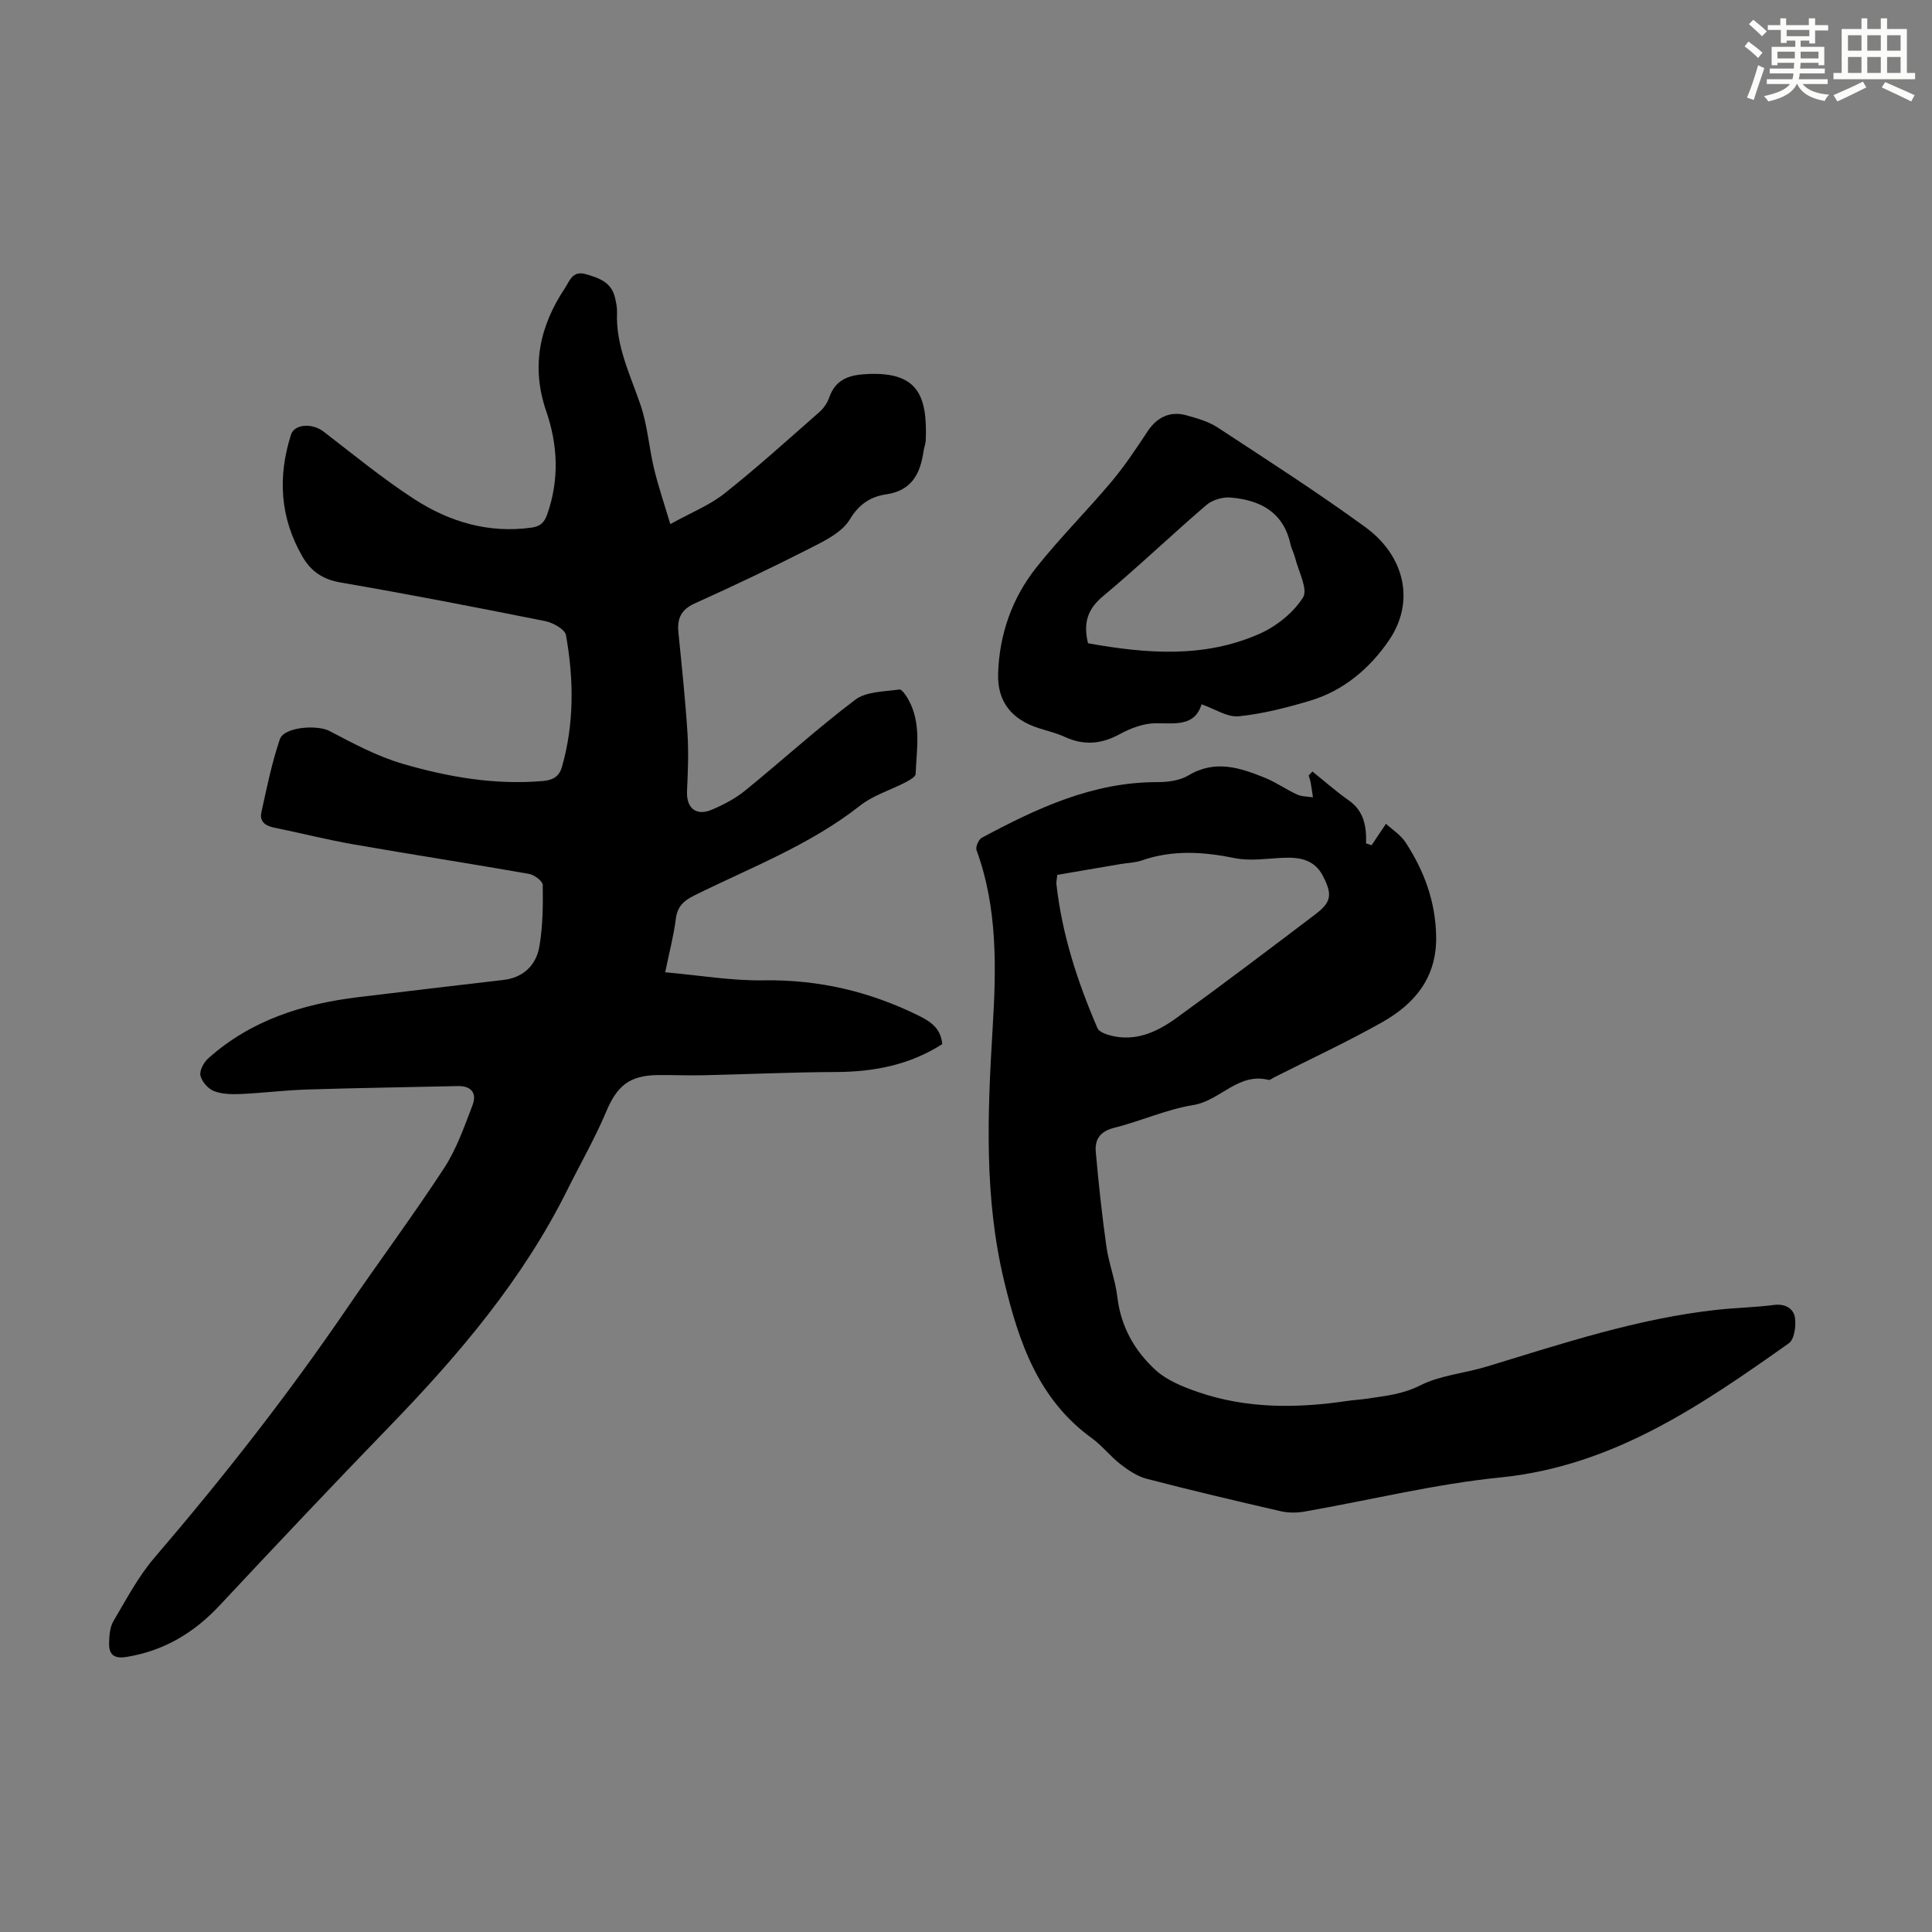 <svg enable-background="new 0 0 400 400" viewBox="0 0 400 400" xmlns="http://www.w3.org/2000/svg"><rect x="0" y="0" width="400" height="400" fill="#808080" stroke="none"/><g fill="#010000"><path d="m137.72 201.3c7.15.63 13.79 1.78 20.41 1.67 11.36-.18 21.93 2.31 32.03 7.29 2.52 1.24 4.66 2.66 4.91 5.92-6.7 4.29-14.09 5.74-21.97 5.77-9.16.03-18.33.47-27.49.67-3.13.07-6.25-.07-9.38-.04-5.94.06-8.48 2.25-10.72 7.57-2.33 5.54-5.36 10.79-8.04 16.19-9.22 18.55-22.41 34.09-36.7 48.85-11.91 12.3-23.66 24.75-35.35 37.25-5.32 5.68-11.54 9.37-19.28 10.62-2.64.42-3.62-.6-3.55-2.91.04-1.52.15-3.25.89-4.5 2.66-4.5 5.13-9.22 8.5-13.15 14.14-16.49 27.52-33.55 39.77-51.5 6.67-9.77 13.74-19.27 20.2-29.16 2.57-3.94 4.17-8.56 5.87-12.99.94-2.43-.14-4.06-3.05-3.99-10.39.24-20.78.38-31.16.71-4.57.14-9.13.72-13.71.93-1.87.08-3.9.06-5.59-.6-1.22-.47-2.52-1.96-2.81-3.21-.23-1.03.68-2.73 1.6-3.55 8.85-7.93 19.61-11.31 31.15-12.7 9.98-1.2 19.97-2.4 29.96-3.55 3.78-.43 6.76-2.72 7.48-7.01.7-4.15.74-8.44.68-12.66-.01-.8-1.75-2.1-2.84-2.29-12.11-2.13-24.26-4-36.38-6.12-5.5-.96-10.92-2.35-16.4-3.46-1.82-.37-3.05-1.27-2.64-3.14 1.12-5.09 2.16-10.24 3.83-15.16.88-2.59 7.77-3.01 10.25-1.72 4.91 2.57 9.89 5.26 15.17 6.8 9.45 2.76 19.16 4.44 29.13 3.56 2.06-.18 3.31-.99 3.87-2.95 2.55-9.01 2.44-18.14.82-27.23-.22-1.22-2.68-2.59-4.29-2.91-14.1-2.83-28.21-5.56-42.38-8-3.71-.64-6.15-2.33-7.92-5.41-4.63-8.04-5.12-16.47-2.34-25.2.72-2.24 4.43-2.42 6.75-.63 6.19 4.76 12.25 9.75 18.78 13.98 7.27 4.71 15.36 7.13 24.25 5.9 1.87-.26 2.67-1.08 3.25-2.71 2.54-7.17 2.23-14.35-.19-21.39-3.18-9.25-1.37-17.62 3.87-25.48.95-1.43 1.56-3.67 4.24-2.92 2.78.79 5.41 1.67 6.14 4.93.22.98.45 2 .41 2.99-.3 6.95 2.77 12.98 4.91 19.32 1.41 4.18 1.71 8.71 2.75 13.03.89 3.71 2.13 7.34 3.37 11.5 4.27-2.37 8.1-3.88 11.2-6.33 6.75-5.35 13.14-11.14 19.62-16.83.89-.78 1.68-1.89 2.06-3 1.36-3.99 4.41-4.78 8.13-4.92 10.06-.4 12.24 4.26 11.88 13.69-.03.77-.35 1.53-.46 2.3-.67 4.63-2.41 8.14-7.73 8.93-3.18.47-5.6 1.97-7.54 5.2-1.62 2.69-5.22 4.43-8.26 5.98-7.85 4-15.82 7.78-23.86 11.41-2.87 1.3-3.65 3.18-3.36 6.05.69 6.9 1.43 13.8 1.87 20.72.26 4 .1 8.04-.09 12.05-.17 3.52 1.85 5.28 5.14 3.88 2.44-1.04 4.88-2.32 6.92-3.98 7.64-6.21 14.93-12.87 22.78-18.79 2.29-1.73 6.01-1.66 9.12-2.12.51-.08 1.39 1.24 1.85 2.05 2.75 4.91 1.73 10.24 1.52 15.45-.02.6-1.27 1.29-2.08 1.71-3.13 1.63-6.68 2.68-9.39 4.81-10.42 8.21-22.72 12.85-34.4 18.65-2.23 1.11-3.48 2.33-3.79 4.9-.41 3.34-1.31 6.67-2.19 10.98z"/><path d="m271.73 159.74c2.5 2 4.91 4.14 7.53 5.98 3.11 2.18 3.68 5.34 3.57 8.89l1.14.39c.86-1.29 1.72-2.57 2.98-4.44 1.21 1.12 3.02 2.26 4.08 3.88 3.84 5.89 6.2 12.26 6.31 19.48.13 8.45-4.4 13.88-11.11 17.68-7.29 4.12-14.91 7.65-22.39 11.43-.4.2-.87.63-1.2.55-6.28-1.59-10.02 4.31-15.59 5.21s-10.88 3.34-16.4 4.72c-2.91.72-4.01 2.43-3.78 4.98.58 6.55 1.28 13.1 2.2 19.6.5 3.53 1.86 6.94 2.27 10.47.72 6.11 3.57 11.13 7.91 15.09 2.36 2.15 5.67 3.48 8.76 4.55 10.07 3.47 20.43 3.4 30.84 1.86 1.44-.21 2.9-.28 4.33-.5 3.68-.56 7.24-.9 10.82-2.71 4.19-2.12 9.21-2.51 13.79-3.91 15.72-4.78 31.33-9.98 47.77-11.77 3.89-.42 7.82-.49 11.69-.99 2.34-.3 4.06.7 4.37 2.6.28 1.71-.11 4.52-1.27 5.34-18.19 12.87-36.4 25.43-59.72 27.77-13.62 1.37-27.05 4.71-40.58 7.07-1.6.28-3.37.28-4.94-.09-9.26-2.13-18.5-4.31-27.69-6.7-1.93-.5-3.78-1.74-5.39-2.98-2.12-1.63-3.8-3.85-5.95-5.41-11.14-8.06-15.14-19.88-18.19-32.57-4.15-17.27-3.44-34.62-2.39-52.06.76-12.54 1.1-25.04-3.32-37.14-.24-.66.43-2.21 1.09-2.56 11.38-6.1 22.97-11.54 36.33-11.52 2.17 0 4.66-.31 6.45-1.39 5.57-3.34 10.76-1.58 15.97.55 2.26.93 4.3 2.39 6.54 3.41.97.45 2.17.4 3.27.58-.15-1-.28-2.01-.46-3.01-.09-.51-.28-1.01-.42-1.52.25-.25.51-.53.78-.81zm-52.83 21.39c-.08.85-.23 1.39-.18 1.92 1.16 10.41 4.37 20.26 8.5 29.82.32.74 1.64 1.24 2.59 1.49 5.24 1.41 9.75-.7 13.76-3.6 9.68-7 19.21-14.22 28.73-21.44 3.38-2.56 3.57-4.11 1.62-7.92-1.76-3.44-4.81-3.95-8.25-3.8-3.34.14-6.8.72-10 .07-6.54-1.33-12.89-1.75-19.3.48-1.35.47-2.86.49-4.29.73-4.36.74-8.74 1.49-13.18 2.25z"/><path d="m248.77 145.82c-1.39 4.55-5.32 3.94-9.39 3.92-2.51-.01-5.24.99-7.5 2.23-3.83 2.1-7.47 2.42-11.42.6-1.71-.79-3.59-1.23-5.39-1.81-5.57-1.79-8.6-5.41-8.42-11.3.24-8.11 2.89-15.64 7.93-21.99 4.86-6.12 10.43-11.67 15.47-17.66 2.78-3.3 5.19-6.93 7.57-10.54 1.86-2.82 4.6-4.23 7.95-3.3 2.24.62 4.61 1.28 6.52 2.53 10.27 6.74 20.62 13.38 30.55 20.61 8.25 6.01 10.34 15.44 5 23.36-3.94 5.83-9.45 10.55-16.48 12.63-4.81 1.42-9.74 2.7-14.7 3.2-2.35.23-4.89-1.51-7.69-2.48zm-23.51-12.64c12.04 2.16 24.03 3.13 35.51-1.96 3.5-1.55 6.99-4.34 9-7.51 1.08-1.7-.94-5.41-1.62-8.19-.24-.97-.76-1.87-.97-2.84-1.46-6.68-6.3-9.16-12.42-9.67-1.64-.14-3.78.5-5.02 1.57-7.2 6.18-14.06 12.76-21.34 18.83-3.18 2.64-4.18 5.47-3.14 9.77z"/></g><path d="m361.2 9.6.8-1c.9.7 1.9 1.4 2.9 2.3l-.9 1.1c-1-1-2-1.8-2.8-2.4zm.5 10.6c.9-2.1 1.6-4.3 2.3-6.7.4.2.8.4 1.3.6-.7 2.1-1.5 4.3-2.2 6.6zm.4-15.2.9-.9c1 .8 2 1.6 2.8 2.4l-1 1c-.9-.9-1.8-1.7-2.7-2.5zm12.5-1.2h1.2v1.4h2.7v1.1h-2.7v2.7h-1.2v-.6h-1.8v1.3h4.9v3.8h-1.2v-.5h-3.7c0 .4-.1.9-.1 1.2h5.1v1h-5.2c0 .5-.1.9-.2 1.2h6v1h-5.2c1.1 1.3 2.9 2 5.5 2.2-.4.4-.7.8-.9 1.3-2.9-.5-4.8-1.6-5.7-3.5h-.1c-.8 1.7-2.7 2.9-5.9 3.6-.2-.4-.6-.8-.9-1.1 2.8-.6 4.6-1.4 5.4-2.5h-4.8v-1h5.3c.1-.3.2-.7.2-1.2h-4.9v-1h5c0-.4 0-.8.1-1.2h-3.5v.5h-1.2v-3.8h4.9v-1.3h-1.8v.5h-1.2v-2.7h-2.7v-1h2.6v-1.4h1.2v1.4h4.7v-1.4zm-6.6 8.3h3.6c0-.4 0-.9 0-1.4h-3.6zm1.9-4.6h4.7v-1.3h-4.7zm6.6 3.2h-3.7v1.4h3.7z" fill="#fbfcfa"/><path d="m385.3 3.8h1.3v2.2h2.8v-2.2h1.3v2.2h4.1v9.1h1.7v1.3h-16.9v-1.3h1.7v-9.1h4.1v-2.2zm.4 13.1.7 1.2c-1.8.9-3.8 1.9-6 2.9-.2-.4-.5-.8-.8-1.3 2.3-1 4.3-1.9 6.1-2.8zm-3.1-6.4h2.8v-3.2h-2.8zm0 4.6h2.8v-3.3h-2.8zm4-4.6h2.8v-3.2h-2.8zm0 4.6h2.8v-3.3h-2.8zm3.7 1.9c2.1.9 4.1 1.8 6.1 2.7l-.7 1.3c-2.2-1.1-4.2-2-6.1-2.9zm3.2-9.7h-2.8v3.2h2.8zm-2.8 7.8h2.8v-3.3h-2.8z" fill="#fbfcfa"/></svg>